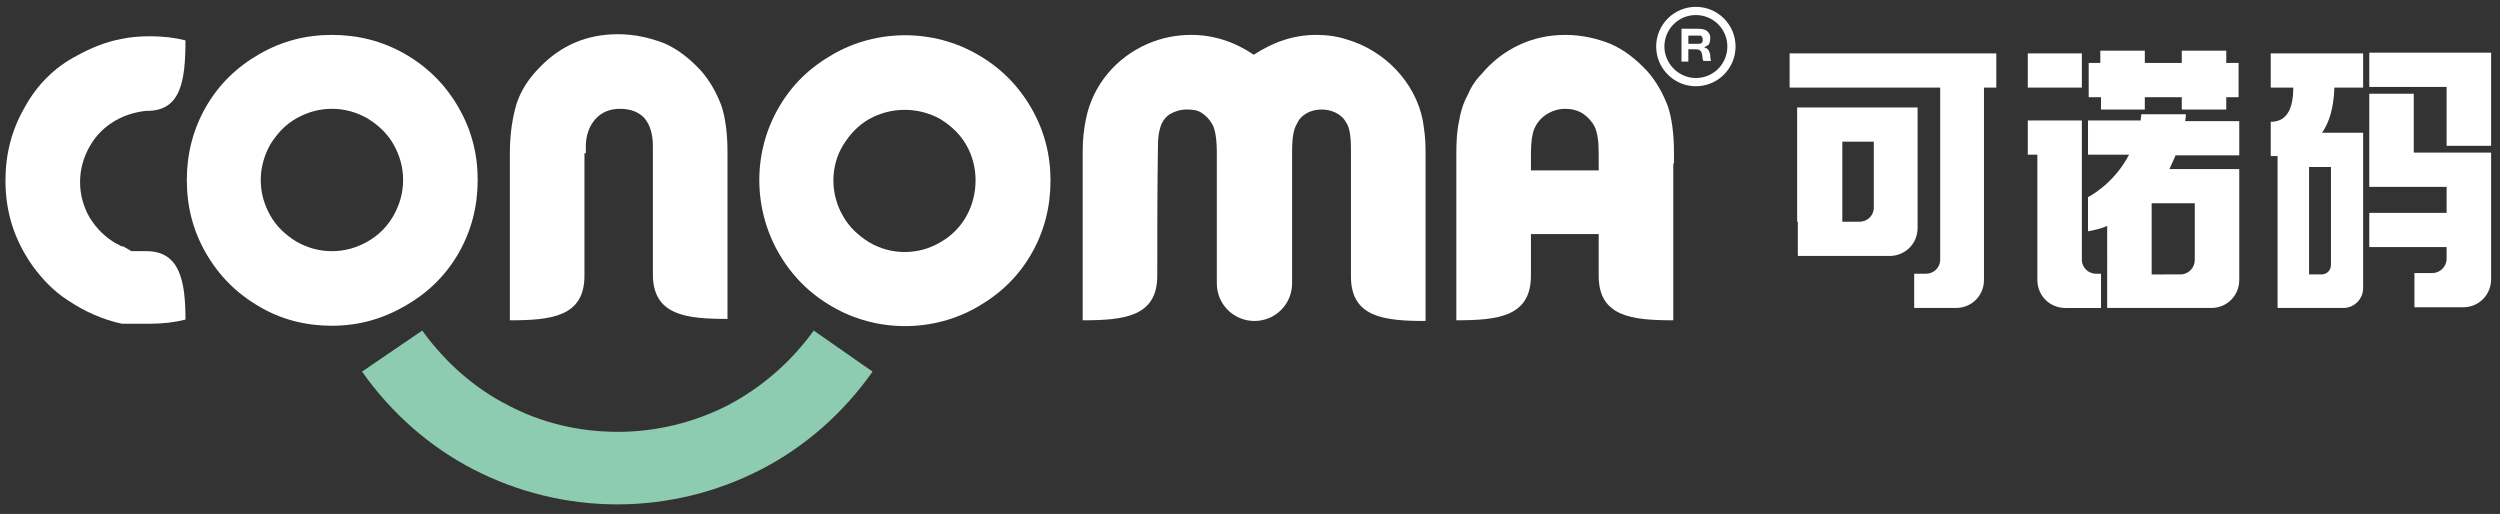 <?xml version="1.0" encoding="utf-8"?>
<!-- Generator: Adobe Illustrator 25.0.0, SVG Export Plug-In . SVG Version: 6.00 Build 0)  -->
<svg version="1.1" id="_x37C_" xmlns="http://www.w3.org/2000/svg" xmlns:xlink="http://www.w3.org/1999/xlink" x="0px" y="0px"
	 viewBox="0 0 365.3 75.1" style="enable-background:new 0 0 365.3 75.1;" xml:space="preserve">
<rect x="0" y="0" width="365.3" height="75.1" fill="#333333" stroke="none"/>
<style type="text/css">
	.st0{fill-rule:evenodd;clip-rule:evenodd;fill:#fff;}
	.st1{fill-rule:evenodd;clip-rule:evenodd;fill:#8DCCB0;}
</style>
<g>
	<path class="st0" d="M261.4,7.8h30.3v5h-1.8v28.1c0,2.3-1.8,4.1-4.1,4.1h-1.1h-1.3h-3.7v-5h1.7c1.1,0,2-0.8,2.1-1.9V12.8h-22V7.8
		L261.4,7.8z M269.2,20.7v11.7h0.8h1.7c1.1,0,2-0.8,2.1-1.9v-9.8H269.2L269.2,20.7z M262.7,32.4v5h6.5h0.8h3.7h0.2h1.1h1.1
		c2.3,0,4.1-1.8,4.1-4.1V16.8h0v-1.1h-17.6v1.1v3.9V32.4z"/>
	<path class="st0" d="M305.1,9.2h1.8V7.4h6.5v1.8h5.4V7.4h6.5v1.8h1.8v5h-1.8v1.8h-6.5v-1.8h-5.4v1.8H307v-1.8h-1.8V9.2L305.1,9.2z
		 M296.3,17.6h7.9v0.6v4.4v15.5c0.1,1.1,1,1.9,2.1,1.9h0.7v5h-2.8h-2h-0.4c-2.3,0-4.1-1.8-4.1-4.1V22.6h-1.4V17.6L296.3,17.6z
		 M312.9,16.6c0,0.3-0.1,0.7-0.1,1h-7.7v5h6c-2.3,4.4-6,6.2-6,6.2v5c1-0.2,2-0.4,2.8-0.8V45h0.7h5.8h1.6h3.9h0.8h0.3h2.1
		c2.3,0,4.1-1.8,4.1-4.1V29.7v-5h-6.5H317c0.3-0.7,0.6-1.3,0.9-2h9.3v-5h-7.9c0.1-0.6,0.1-1,0.1-1H312.9L312.9,16.6z M296.3,7.8h7.9
		v5h-7.9V7.8L296.3,7.8z M314.4,29.7h6.3v8.3c0,1.1-0.9,2.1-2.1,2.1H316h-1.6V29.7z"/>
	<path class="st0" d="M335.1,12.7c0,2.6-0.6,5.1-3.3,5.1v5c0.3,0,0.7,0,1,0V45h3.3h1.4h3.2h0.6h1.1c1.6,0,2.9-1.3,2.9-2.9V24.4v-0.9
		v-4.1h-6c1.1-1.6,1.7-3.7,1.8-6.6h4.2v-5h-13.5v5H335.1L335.1,12.7z M364,24.6v2.8v13.4c0,2.3-1.8,4.1-4.1,4.1h-2.1h-0.3h-4.7v-5
		h2.6c1.1,0,2.1-0.9,2.1-2.1v-1.7h-11.3v-5h11.3v-3.8h-4.8h-6.5v-5v-8.6h6.5v8.6H364V24.6L364,24.6z M364,7.7h-0.8h-5.7h-11.3v5
		h11.3v8.6h6.5V7.7L364,7.7z M337.4,40V24.4h3.2v14.3l0,0c0,0.8-0.6,1.4-1.4,1.4H337.4z"/>
	<path class="st0" d="M21.4,36.7L21.4,36.7L21.4,36.7l-0.1,0l0,0l0,0l0,0l0,0l-0.1,0h0l-0.1,0l0,0l0,0l0,0l0,0l0,0l0,0l-0.1,0h0
		l-0.1,0h0l-0.1,0l0,0l0,0l0,0l0,0l0,0l0,0l-0.1,0h0l-0.1,0l0,0l0,0l0,0l0,0l0,0l0,0l-0.1,0v0l-0.1,0l0,0l0,0l0,0l0,0l0,0l0,0
		l-0.1,0h0l-0.1,0l0,0l0,0l0,0l0,0l0,0l0,0l-0.1,0l0,0l-0.1,0l0,0l0,0l0,0l0,0l0,0l0,0l0,0l0,0l-0.1,0l0,0l-0.1,0l0,0l0,0l0,0l0,0
		l0,0l0,0l-0.1,0h0l-0.1,0l0,0l0,0l0,0l0,0l0,0l0,0l-0.1,0l-0.1,0l0,0l0,0l0,0l0,0l0,0l0,0l-0.1,0l0,0l-0.1,0l0,0l0,0l0,0l0,0l0,0
		l0,0l0,0l0,0L18,36l0,0l0,0l0,0l0,0l0,0l0,0l0,0l0,0l-0.1,0l0,0l-0.1,0c-0.3-0.1-0.5-0.3-0.8-0.4c-1.6-0.9-2.9-2.2-3.9-3.8
		c-0.9-1.6-1.4-3.3-1.4-5.2c0-1.9,0.5-3.6,1.4-5.2c0.9-1.6,2.2-2.9,3.8-3.8c1.4-0.8,2.8-1.2,4.4-1.4v0l0.2,0c4.9,0,5.6-4.3,5.6-10.3
		c-1.6-0.4-3.3-0.6-5.1-0.6c-1.5,0-2.9,0.1-4.3,0.4v0c-2.2,0.4-4.4,1.3-6.4,2.4C8,9.8,5.4,12.4,3.6,15.7c-1.9,3.3-2.8,6.8-2.8,10.7
		c0,4.6,1.3,8.7,4,12.5c1.4,1.9,3,3.6,5,4.9c2.5,1.7,5.2,2.9,8,3.5l0.1,0l0.1,0l0.1,0l0,0l0.1,0l0.1,0l0.1,0l0,0l0.1,0l0.1,0l0.1,0
		h0l0.1,0l0.1,0l0.1,0l0,0l0.1,0l0.1,0l0,0l0.1,0l0.1,0l0.1,0l0,0l0.1,0l0.1,0l0.1,0l0,0l0.1,0l0.1,0l0.1,0l0,0l0,0l0.1,0l0.1,0l0,0
		l0,0l0.1,0l0.1,0l0,0l0,0l0.1,0l0.1,0l0,0l0,0l0.1,0l0.1,0l0,0l0,0l0.1,0l0.1,0l0,0l0,0l0.1,0l0.1,0l0,0l0,0l0.1,0l0.1,0l0,0h0
		l0.1,0l0.1,0l0,0h0l0.1,0l0.1,0l0.1,0h0l0.1,0l0.1,0l0.1,0h0l0.1,0l0.1,0h0.1h0l0.1,0l0.1,0h0.1h0l0.1,0h0.1H22
		c1.8,0,3.5-0.2,5.1-0.6C27.1,41.1,26.3,36.7,21.4,36.7z"/>
	<path class="st0" d="M244.5,23.9L244.5,23.9v22.9h0c-6,0-10.9-0.5-10.9-6.5v-6.1h-9.9v6.1c0,6-4.9,6.5-10.9,6.5h0V23.9v-1.5
		c0-1.8,0.1-3.4,0.4-4.7c0.2-1.3,0.6-2.6,1.2-3.7c0.5-1.2,1.2-2.3,2.1-3.2c1.5-1.8,3.3-3.2,5.4-4.2c2.1-1,4.4-1.5,6.8-1.5
		c2.4,0,4.6,0.5,6.6,1.3c2.1,0.9,3.8,2.3,5.4,4c1.4,1.6,2.3,3.3,3,5.1c0.6,1.8,0.9,4.1,0.9,6.8V23.9L244.5,23.9z M223.7,24.9
		L223.7,24.9h9.9v-2.5c0-1.8-0.2-3.1-0.6-3.9c-0.4-0.8-1-1.4-1.7-1.9c-0.8-0.5-1.7-0.7-2.6-0.7c-1,0-1.9,0.3-2.7,0.8
		c-0.8,0.5-1.4,1.2-1.8,2.1c-0.3,0.7-0.5,1.9-0.5,3.6V24.9z"/>
	<path class="st0" d="M169.1,40.3c0,6-4.9,6.5-10.9,6.5h0V22.1c0-1.8,0.2-3.4,0.5-4.8c1-4.9,4.4-8.9,9-10.9c2.1-0.9,4.2-1.3,6.4-1.3
		c3.2,0,6.3,1,9.1,2.9c2.9-1.9,5.9-2.9,9.1-2.9c1.6,0,3.1,0.2,4.6,0.7c5.4,1.6,9.9,6.2,11,11.8c0.2,1.3,0.4,2.6,0.4,4.2v25.1
		c-6,0-10.9-0.5-10.9-6.5V21.8c0-1.9-0.2-3.2-0.7-3.9c-0.7-1.3-2.2-1.9-3.6-1.9c-0.8,0-1.5,0.2-2.1,0.5c-0.7,0.4-1.2,0.9-1.5,1.6
		c-0.5,0.8-0.7,2.1-0.7,4.1v19.2c0,3-2.4,5.5-5.5,5.5c-3,0-5.5-2.4-5.5-5.5V22.2c0-2.1-0.3-3.5-0.7-4.1c-0.4-0.7-0.9-1.2-1.5-1.6
		c-0.6-0.4-1.3-0.5-2.2-0.5c-1,0-1.8,0.3-2.5,0.7c-0.7,0.5-1.2,1.2-1.4,2.1c-0.2,0.6-0.3,1.5-0.3,2.6
		C169.1,27.7,169.1,34,169.1,40.3z"/>
	<path class="st0" d="M113.8,15.7c1.9-3.3,4.5-5.8,7.8-7.7c6.5-3.8,14.8-3.8,21.3,0c3.3,1.9,5.9,4.5,7.8,7.8
		c1.9,3.3,2.8,6.8,2.8,10.6c0,3.8-0.9,7.4-2.8,10.7c-1.9,3.3-4.5,5.8-7.8,7.7c-6.5,3.8-14.8,3.8-21.3,0c-3.3-1.9-5.9-4.5-7.8-7.8
		C110,30.4,110,22.2,113.8,15.7L113.8,15.7z M123.2,31.6c0.9,1.6,2.2,2.8,3.8,3.8c3.2,1.9,7.2,1.9,10.4,0c1.6-0.9,2.9-2.2,3.8-3.8
		c1.8-3.2,1.8-7.3,0-10.4c-0.9-1.6-2.2-2.8-3.8-3.8c-3.2-1.8-7.2-1.8-10.4,0c-1.6,0.9-2.8,2.2-3.8,3.8
		C121.3,24.3,121.3,28.4,123.2,31.6z"/>
	<path class="st0" d="M27.3,26.3c0-3.8,0.9-7.4,2.8-10.7c1.9-3.3,4.5-5.8,7.8-7.7c3.3-1.9,6.8-2.8,10.6-2.8c3.8,0,7.4,0.9,10.7,2.8
		c3.3,1.9,5.9,4.5,7.8,7.8c1.9,3.3,2.8,6.8,2.8,10.6c0,3.8-0.9,7.4-2.8,10.7c-1.9,3.3-4.5,5.8-7.8,7.7c-3.3,1.9-6.8,2.9-10.7,2.9
		c-3.8,0-7.4-0.9-10.6-2.8c-3.3-1.9-5.9-4.5-7.8-7.8C28.2,33.7,27.3,30.2,27.3,26.3L27.3,26.3z M38.1,26.3L38.1,26.3
		c0,1.9,0.5,3.6,1.4,5.2c0.9,1.6,2.2,2.8,3.8,3.8c1.6,0.9,3.3,1.4,5.2,1.4c1.9,0,3.6-0.5,5.2-1.4c1.6-0.9,2.9-2.2,3.8-3.8
		c0.9-1.6,1.4-3.3,1.4-5.2c0-1.9-0.5-3.6-1.4-5.2c-0.9-1.6-2.2-2.8-3.8-3.8c-1.6-0.9-3.3-1.4-5.2-1.4c-1.9,0-3.6,0.5-5.2,1.4
		c-1.6,0.9-2.8,2.2-3.8,3.8C38.6,22.7,38.1,24.5,38.1,26.3z"/>
	<path class="st0" d="M247.8,1c3.2,0,5.8,2.6,5.8,5.8c0,3.2-2.6,5.8-5.8,5.8c-3.2,0-5.8-2.6-5.8-5.8C242,3.6,244.6,1,247.8,1
		L247.8,1z M246.7,7.2h0.8c0.4,0,0.6,0,0.8,0.1c0.1,0.1,0.3,0.2,0.3,0.3c0.2,0.4,0.1,0.9,0.3,1.3h1.1c0-0.1-0.1-0.4-0.1-0.7
		c0-0.2,0-0.4-0.1-0.5c0-0.1-0.1-0.2-0.1-0.3c-0.1-0.1-0.2-0.3-0.3-0.3c-0.1-0.1-0.2-0.1-0.4-0.2c0.2-0.1,0.4-0.2,0.6-0.3
		c0.2-0.2,0.3-0.6,0.3-1c0-0.2,0-0.4-0.1-0.6c-0.1-0.2-0.2-0.3-0.4-0.5c-0.3-0.2-0.7-0.3-1.4-0.3h-2.3v4.8h1V7.2L246.7,7.2z
		 M246.7,6.4h1.4c0.2,0,0.4,0,0.5-0.1c0.2-0.1,0.2-0.3,0.2-0.5c0-0.3-0.1-0.5-0.3-0.6c-0.1,0-0.2,0-0.4,0h-1.4V6.4L246.7,6.4z
		 M247.8,11.4c2.6,0,4.6-2.1,4.6-4.6c0-2.6-2.1-4.6-4.6-4.6c-2.6,0-4.6,2.1-4.6,4.6C243.2,9.3,245.3,11.4,247.8,11.4z"/>
	<path class="st0" d="M85.4,22.4L85.4,22.4v17.9c0,6-4.9,6.5-10.9,6.5V23.9v-1.5c0-2.9,0.4-5.3,1-7.3c0.6-1.8,1.7-3.6,3.4-5.3
		c3.1-3.2,6.9-4.8,11.4-4.8c2.4,0,4.6,0.5,6.7,1.3c2.1,0.9,3.8,2.3,5.4,4c1.4,1.6,2.3,3.3,3,5.1c0.6,1.8,0.9,4.1,0.9,6.8v1.5v22.9
		c-6,0-10.9-0.5-10.9-6.5V22.4v-1c0-1.8-0.4-3.1-1.2-4.1c-0.8-0.9-2-1.4-3.6-1.4c-1.5,0-2.7,0.5-3.6,1.5c-0.9,1-1.4,2.4-1.4,4V22.4z
		"/>
	<path class="st1" d="M61.7,48.3c3.3,4.6,7.6,8.4,12.5,10.9c4.9,2.6,10.4,3.9,16.1,3.9c5.7,0,11.2-1.4,16.1-3.9
		c4.9-2.6,9.2-6.3,12.5-10.9l8.6,6c-4.3,6.1-9.9,11-16.3,14.3c-6.4,3.3-13.6,5.1-21,5.1c-7.4,0-14.6-1.8-21-5.1
		c-6.4-3.3-12-8.2-16.3-14.3L61.7,48.3z"/>
</g>
</svg>
